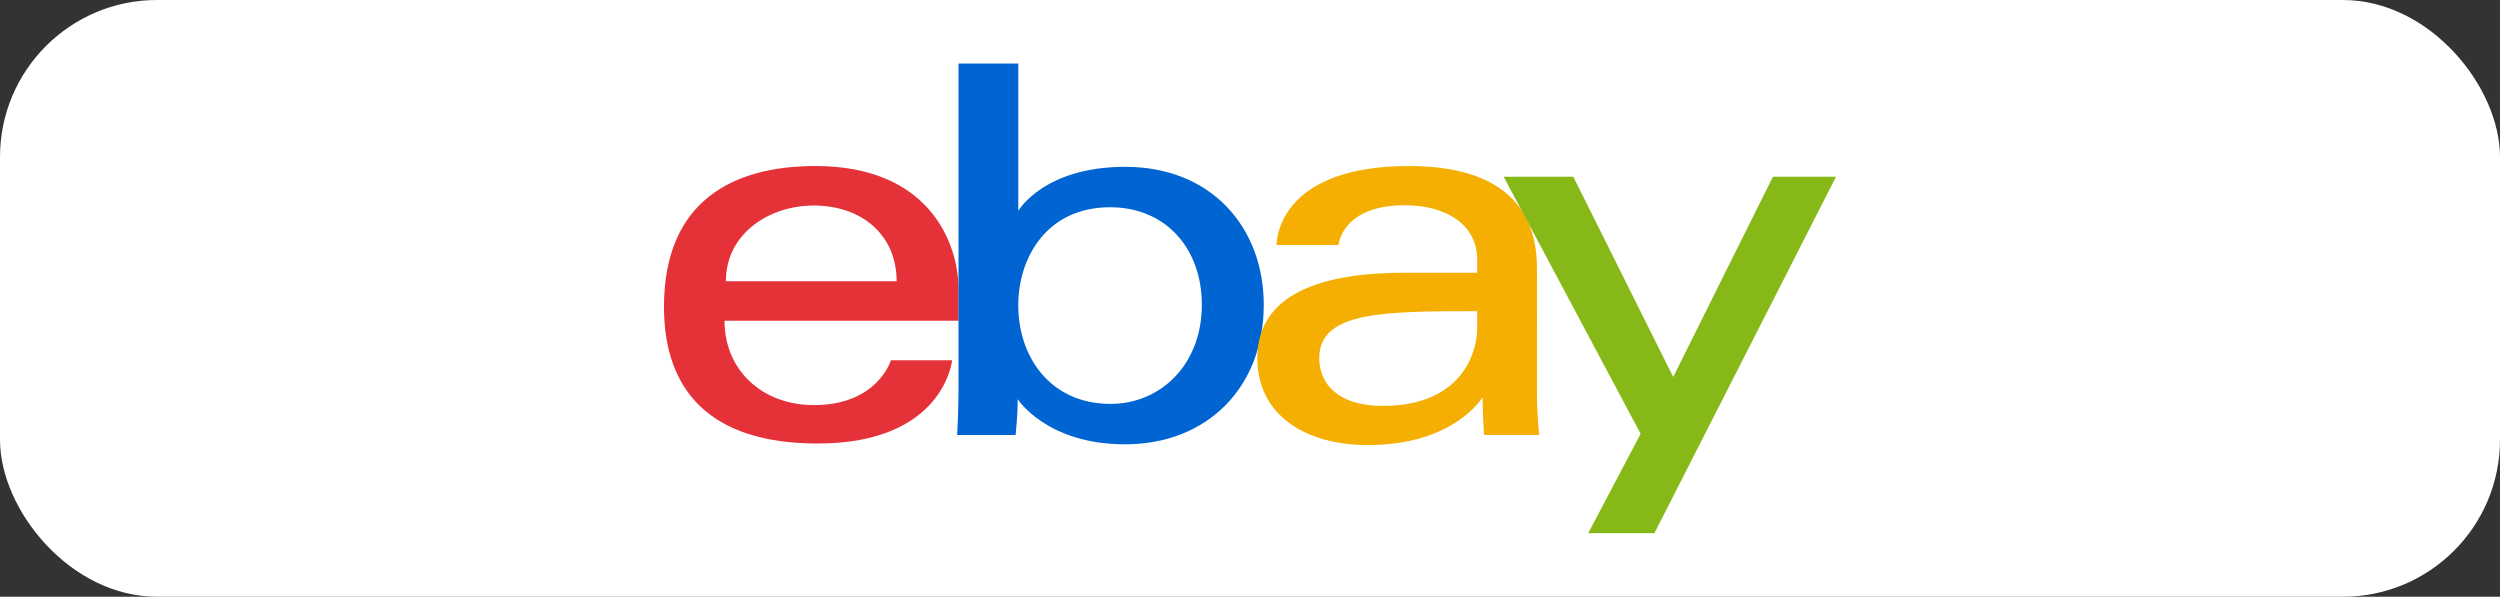 <svg xmlns="http://www.w3.org/2000/svg" width="398" height="95" viewBox="0 0 398 95">
  <rect x="0" y="0" width="398" height="95" fill="#333333" stroke="none"/>
  <g id="Сгруппировать_1031" data-name="Сгруппировать 1031" transform="translate(-1382 -4422)">
    <g id="Сгруппировать_992" data-name="Сгруппировать 992">
      <rect id="Прямоугольник_27" data-name="Прямоугольник 27" width="398" height="95" rx="25" transform="translate(1382 4422)" fill="#fff"/>
    </g>
    <g id="EBay_logo" transform="translate(1487.605 4432.019)">
      <path id="e" d="M24.227,26.308C11.067,26.308.1,31.892.1,48.737c0,13.345,7.374,21.749,24.467,21.749,20.119,0,21.409-13.253,21.409-13.253H36.227s-2.09,7.136-12.255,7.136c-8.279,0-14.233-5.593-14.233-13.431H47V46.018c0-7.755-4.923-19.71-22.768-19.71Zm-.34,6.287c7.881,0,13.253,4.828,13.253,12.064H9.955C9.955,36.977,16.967,32.6,23.888,32.6Z" transform="translate(0 -9.897)" fill="#e53238"/>
      <path id="b" d="M75.31.1V52.129c0,2.953-.211,7.1-.211,7.1h9.3s.334-2.978.334-5.7c0,0,4.594,7.187,17.085,7.187,13.154,0,22.089-9.132,22.089-22.216,0-12.172-8.207-21.961-22.067-21.961-12.979,0-17.012,7.009-17.012,7.009V.1ZM99.437,22.974c8.932,0,14.612,6.629,14.612,15.526,0,9.54-6.56,15.781-14.549,15.781-9.534,0-14.676-7.444-14.676-15.7C84.825,30.9,89.439,22.974,99.437,22.974Z" transform="translate(-28.321 0)" fill="#0064d2"/>
      <path id="a" d="M176.006,26.308c-19.8,0-21.069,10.841-21.069,12.573h9.855s.517-6.329,10.535-6.329c6.51,0,11.554,2.98,11.554,8.708V43.3H175.326c-15.339,0-23.448,4.487-23.448,13.593,0,8.961,7.493,13.837,17.618,13.837,13.8,0,18.244-7.625,18.244-7.625,0,3.033.234,6.021.234,6.021h8.761s-.34-3.7-.34-6.074V42.567c0-13.432-10.834-16.258-20.389-16.258ZM186.88,49.416v2.719c0,3.546-2.188,12.361-15.069,12.361-7.054,0-10.078-3.52-10.078-7.6,0-7.428,10.185-7.476,25.147-7.476Z" transform="translate(-57.314 -9.897)" fill="#f5af02"/>
      <path id="y" d="M214.879,29.041h11.087l15.911,31.877,15.875-31.877h10.043L238.879,85.792H228.345l8.344-15.82Z" transform="translate(-81.105 -10.929)" fill="#86b817"/>
    </g>
  </g>
</svg>
